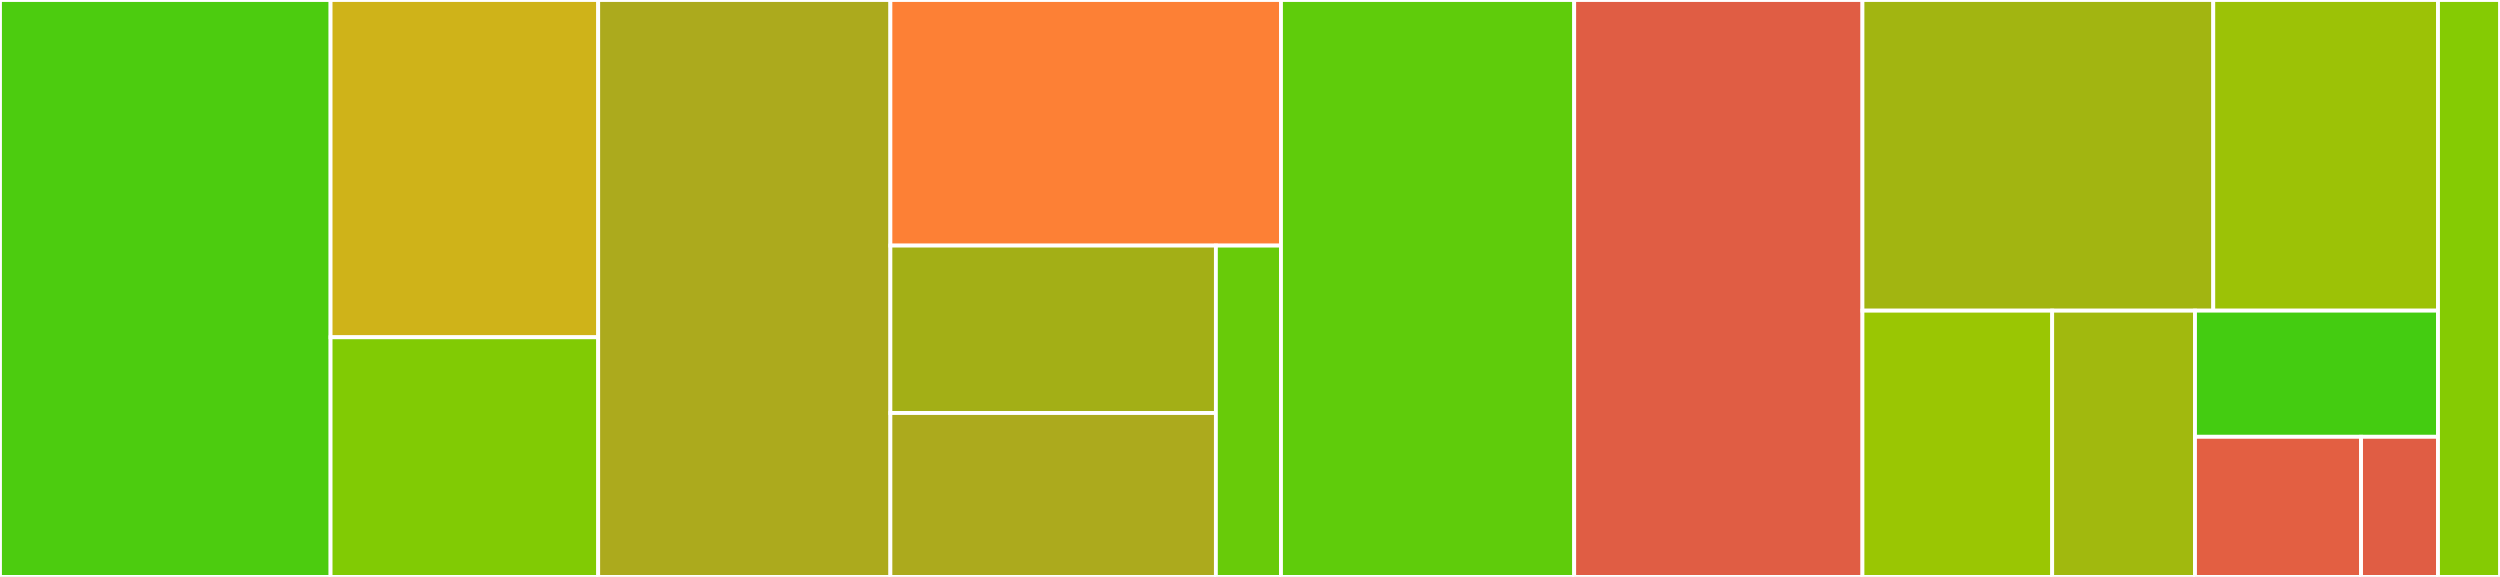<svg baseProfile="full" width="650" height="150" viewBox="0 0 650 150" version="1.1"
xmlns="http://www.w3.org/2000/svg" xmlns:ev="http://www.w3.org/2001/xml-events"
xmlns:xlink="http://www.w3.org/1999/xlink">

<rect x="0" y="0" width="650" height="150" fill="#333333" stroke="none"/>

<style>rect.s{mask:url(#mask);}</style>
<defs>
  <pattern id="white" width="4" height="4" patternUnits="userSpaceOnUse" patternTransform="rotate(45)">
    <rect width="2" height="2" transform="translate(0,0)" fill="white"></rect>
  </pattern>
  <mask id="mask">
    <rect x="0" y="0" width="100%" height="100%" fill="url(#white)"></rect>
  </mask>
</defs>

<rect x="0" y="0" width="85.95" height="150.0" fill="#4ccc0f" stroke="white" stroke-width="1" class=" tooltipped" data-content="flamegraph/color/palettes.rs"><title>flamegraph/color/palettes.rs</title></rect>
<rect x="85.95" y="0" width="69.579" height="87.684" fill="#cfb319" stroke="white" stroke-width="1" class=" tooltipped" data-content="flamegraph/color/mod.rs"><title>flamegraph/color/mod.rs</title></rect>
<rect x="85.95" y="87.684" width="69.579" height="62.316" fill="#81cb04" stroke="white" stroke-width="1" class=" tooltipped" data-content="flamegraph/color/palette_map.rs"><title>flamegraph/color/palette_map.rs</title></rect>
<rect x="155.529" y="0" width="75.974" height="150.0" fill="#acaa1d" stroke="white" stroke-width="1" class=" tooltipped" data-content="flamegraph/mod.rs"><title>flamegraph/mod.rs</title></rect>
<rect x="231.503" y="0" width="101.555" height="63.854" fill="#fd8035" stroke="white" stroke-width="1" class=" tooltipped" data-content="flamegraph/svg.rs"><title>flamegraph/svg.rs</title></rect>
<rect x="231.503" y="63.854" width="84.629" height="43.526" fill="#a3af16" stroke="white" stroke-width="1" class=" tooltipped" data-content="flamegraph/attrs.rs"><title>flamegraph/attrs.rs</title></rect>
<rect x="231.503" y="107.38" width="84.629" height="42.62" fill="#acaa1d" stroke="white" stroke-width="1" class=" tooltipped" data-content="flamegraph/merge.rs"><title>flamegraph/merge.rs</title></rect>
<rect x="316.132" y="63.854" width="16.926" height="86.146" fill="#68cb09" stroke="white" stroke-width="1" class=" tooltipped" data-content="flamegraph/rand.rs"><title>flamegraph/rand.rs</title></rect>
<rect x="333.058" y="0" width="76.23" height="150.0" fill="#5fcc0b" stroke="white" stroke-width="1" class=" tooltipped" data-content="collapse/perf.rs"><title>collapse/perf.rs</title></rect>
<rect x="409.288" y="0" width="74.951" height="150.0" fill="#e05d44" stroke="white" stroke-width="1" class=" tooltipped" data-content="collapse/common.rs"><title>collapse/common.rs</title></rect>
<rect x="484.238" y="0" width="91.213" height="80.769" fill="#a2b511" stroke="white" stroke-width="1" class=" tooltipped" data-content="collapse/dtrace.rs"><title>collapse/dtrace.rs</title></rect>
<rect x="575.451" y="0" width="58.433" height="80.769" fill="#9cc206" stroke="white" stroke-width="1" class=" tooltipped" data-content="collapse/vsprof.rs"><title>collapse/vsprof.rs</title></rect>
<rect x="484.238" y="80.769" width="49.328" height="69.231" fill="#9ac603" stroke="white" stroke-width="1" class=" tooltipped" data-content="collapse/sample.rs"><title>collapse/sample.rs</title></rect>
<rect x="533.566" y="80.769" width="37.134" height="69.231" fill="#a1b90e" stroke="white" stroke-width="1" class=" tooltipped" data-content="collapse/vtune.rs"><title>collapse/vtune.rs</title></rect>
<rect x="570.701" y="80.769" width="63.184" height="32.794" fill="#4c1" stroke="white" stroke-width="1" class=" tooltipped" data-content="collapse/matcher.rs"><title>collapse/matcher.rs</title></rect>
<rect x="570.701" y="113.563" width="43.176" height="36.437" fill="#e35f42" stroke="white" stroke-width="1" class=" tooltipped" data-content="collapse/guess.rs"><title>collapse/guess.rs</title></rect>
<rect x="613.876" y="113.563" width="20.008" height="36.437" fill="#e05d44" stroke="white" stroke-width="1" class=" tooltipped" data-content="collapse/mod.rs"><title>collapse/mod.rs</title></rect>
<rect x="633.884" y="0" width="16.116" height="150" fill="#85cb03" stroke="white" stroke-width="1" class=" tooltipped" data-content="differential/mod.rs"><title>differential/mod.rs</title></rect>
</svg>